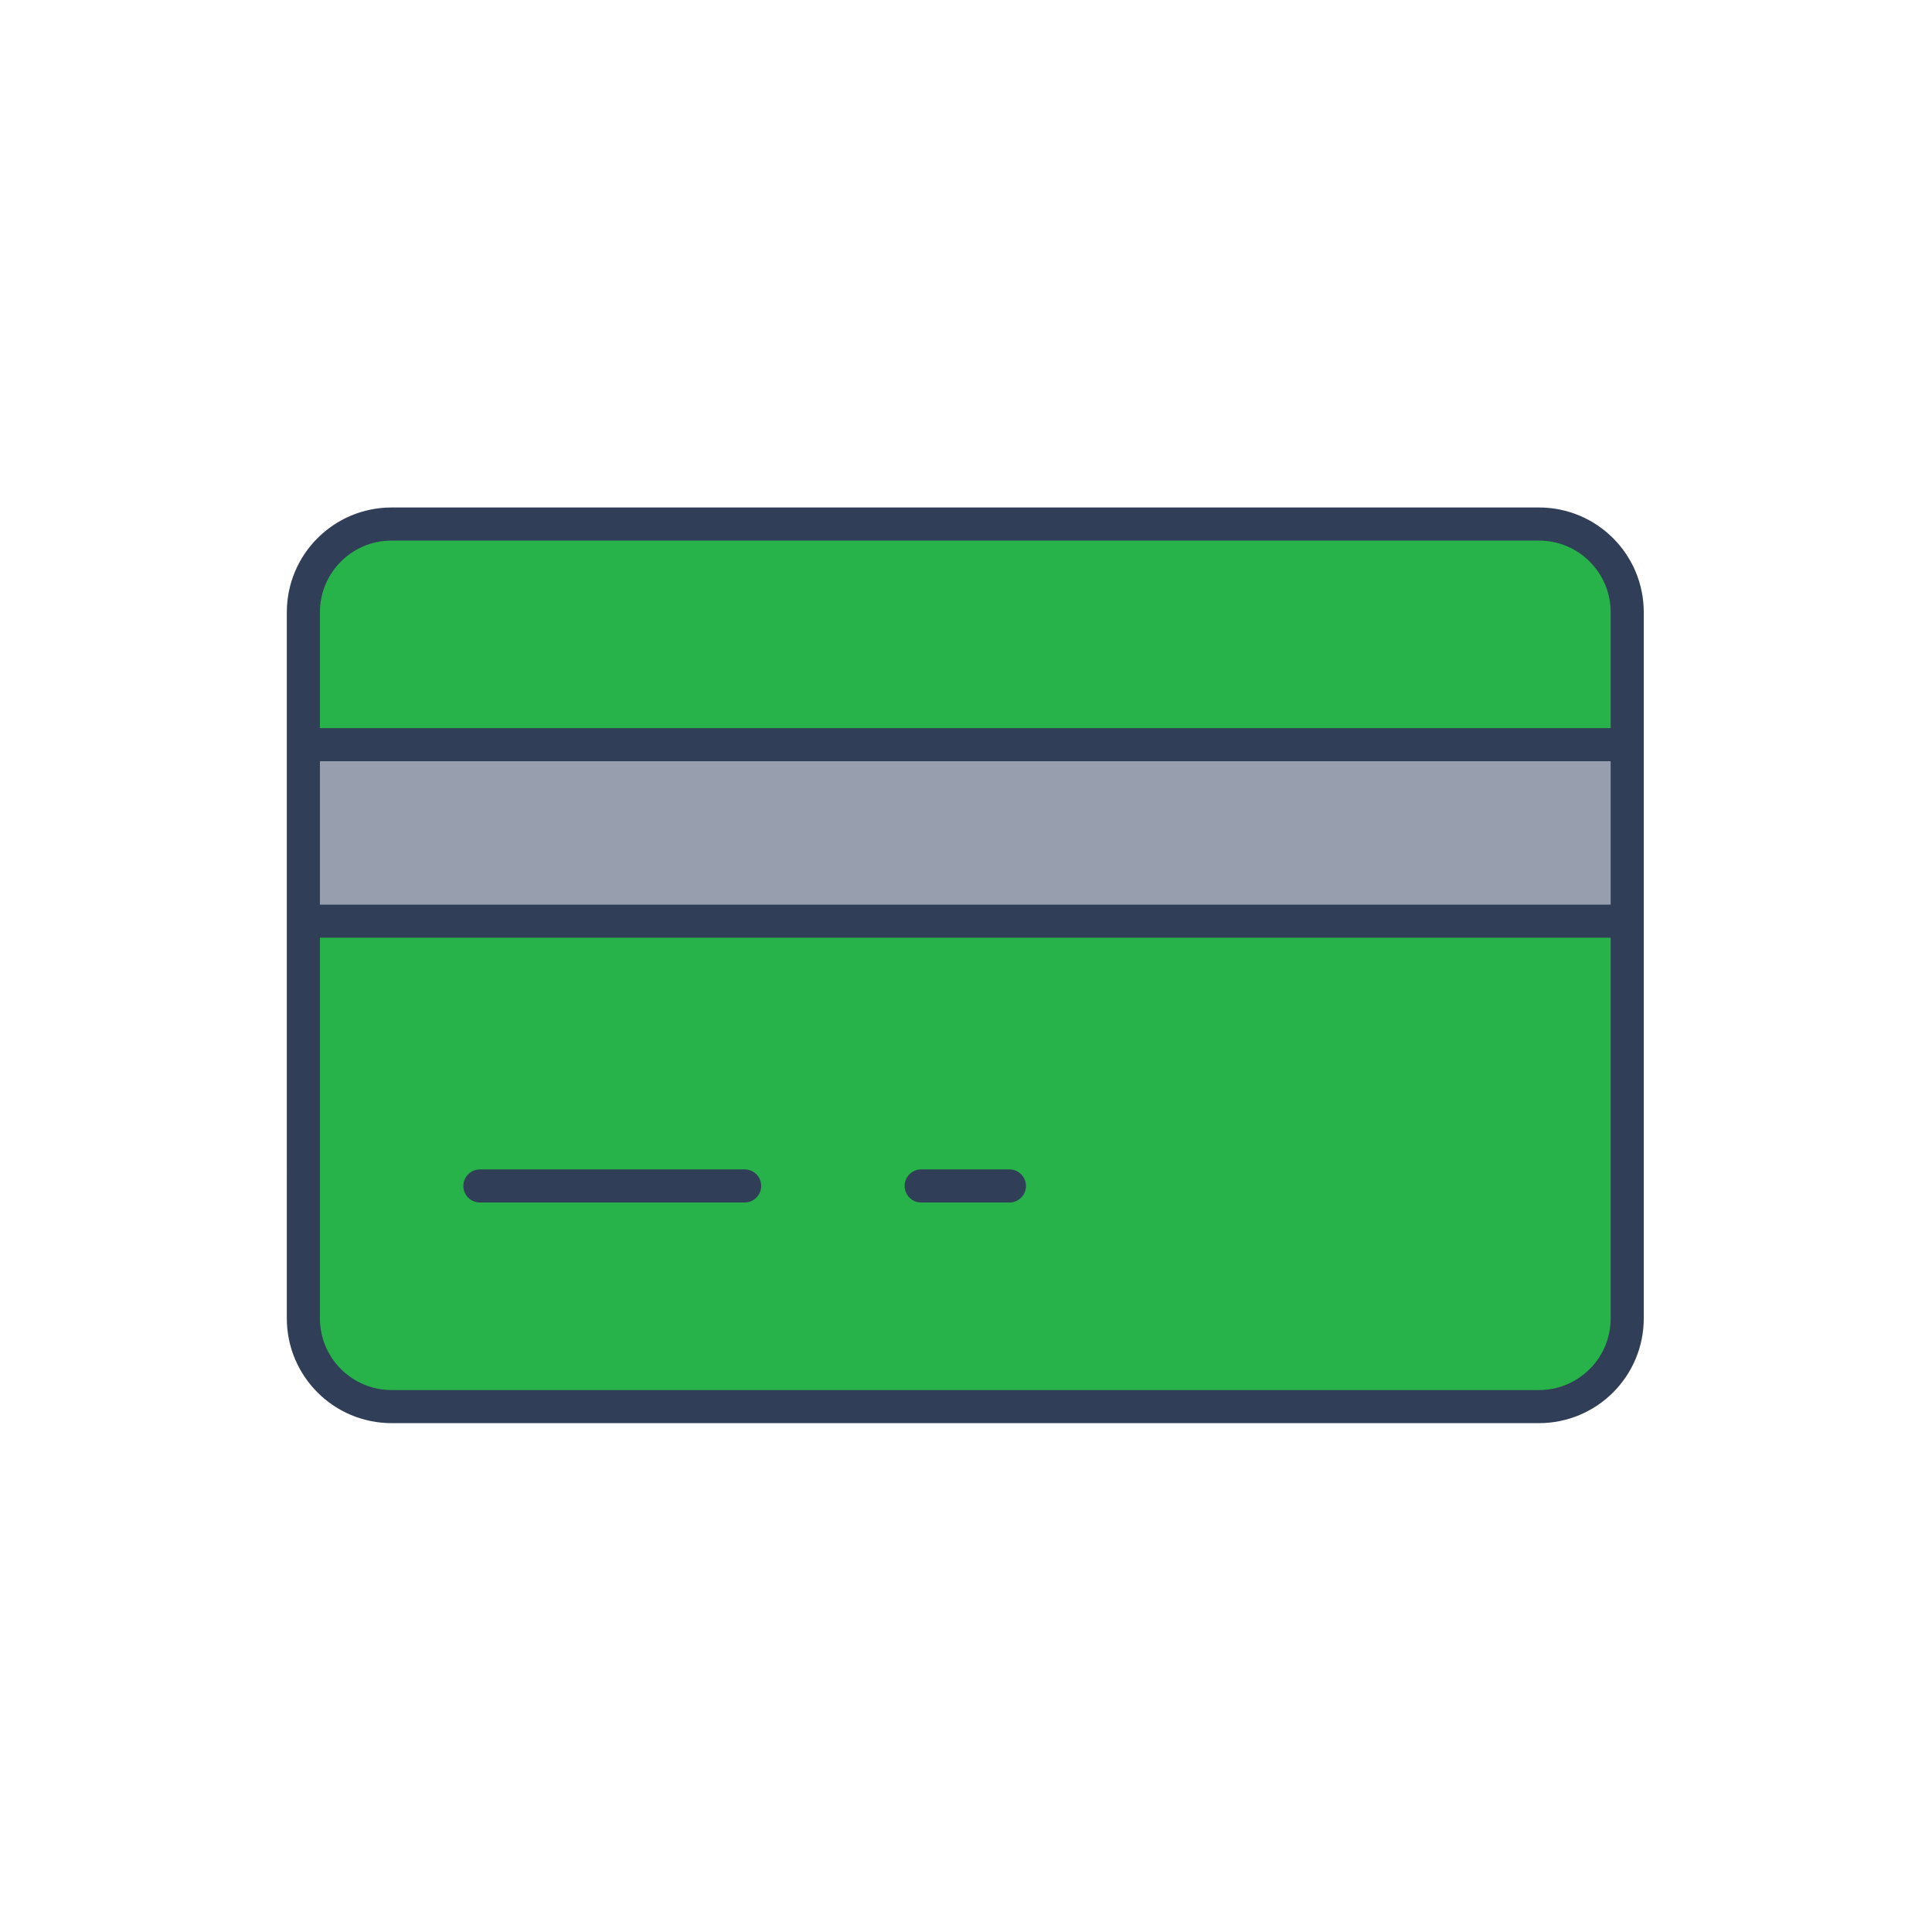 <svg viewBox="0 0 934 934" xmlns="http://www.w3.org/2000/svg" fill-rule="evenodd" clip-rule="evenodd" stroke-linecap="round" stroke-linejoin="round" stroke-miterlimit="2"><path d="M786.657 445.333v191.999c0 23.573-19.093 42.667-42.666 42.667H189.326c-23.574 0-42.667-19.094-42.667-42.667v-192h639.998zm0-149.333v64H146.66v-64c0-23.574 19.093-42.667 42.667-42.667H743.99c23.573 0 42.666 19.093 42.666 42.667z" fill="#28b34a" fill-rule="nonzero"/><path fill="#979faf" fill-rule="nonzero" d="M146.659 360h639.998v85.333H146.66z"/><path d="M786.657 296v341.332c0 23.573-19.093 42.667-42.666 42.667H189.326c-23.574 0-42.667-19.094-42.667-42.667V296c0-23.574 19.093-42.667 42.667-42.667H743.99c23.573 0 42.666 19.093 42.666 42.667zm-639.998 64h639.998m-639.998 85.333h639.998M231.992 573.332h128m85.333 0h42.666" fill="none" stroke="#303e58" stroke-width="16"/></svg>